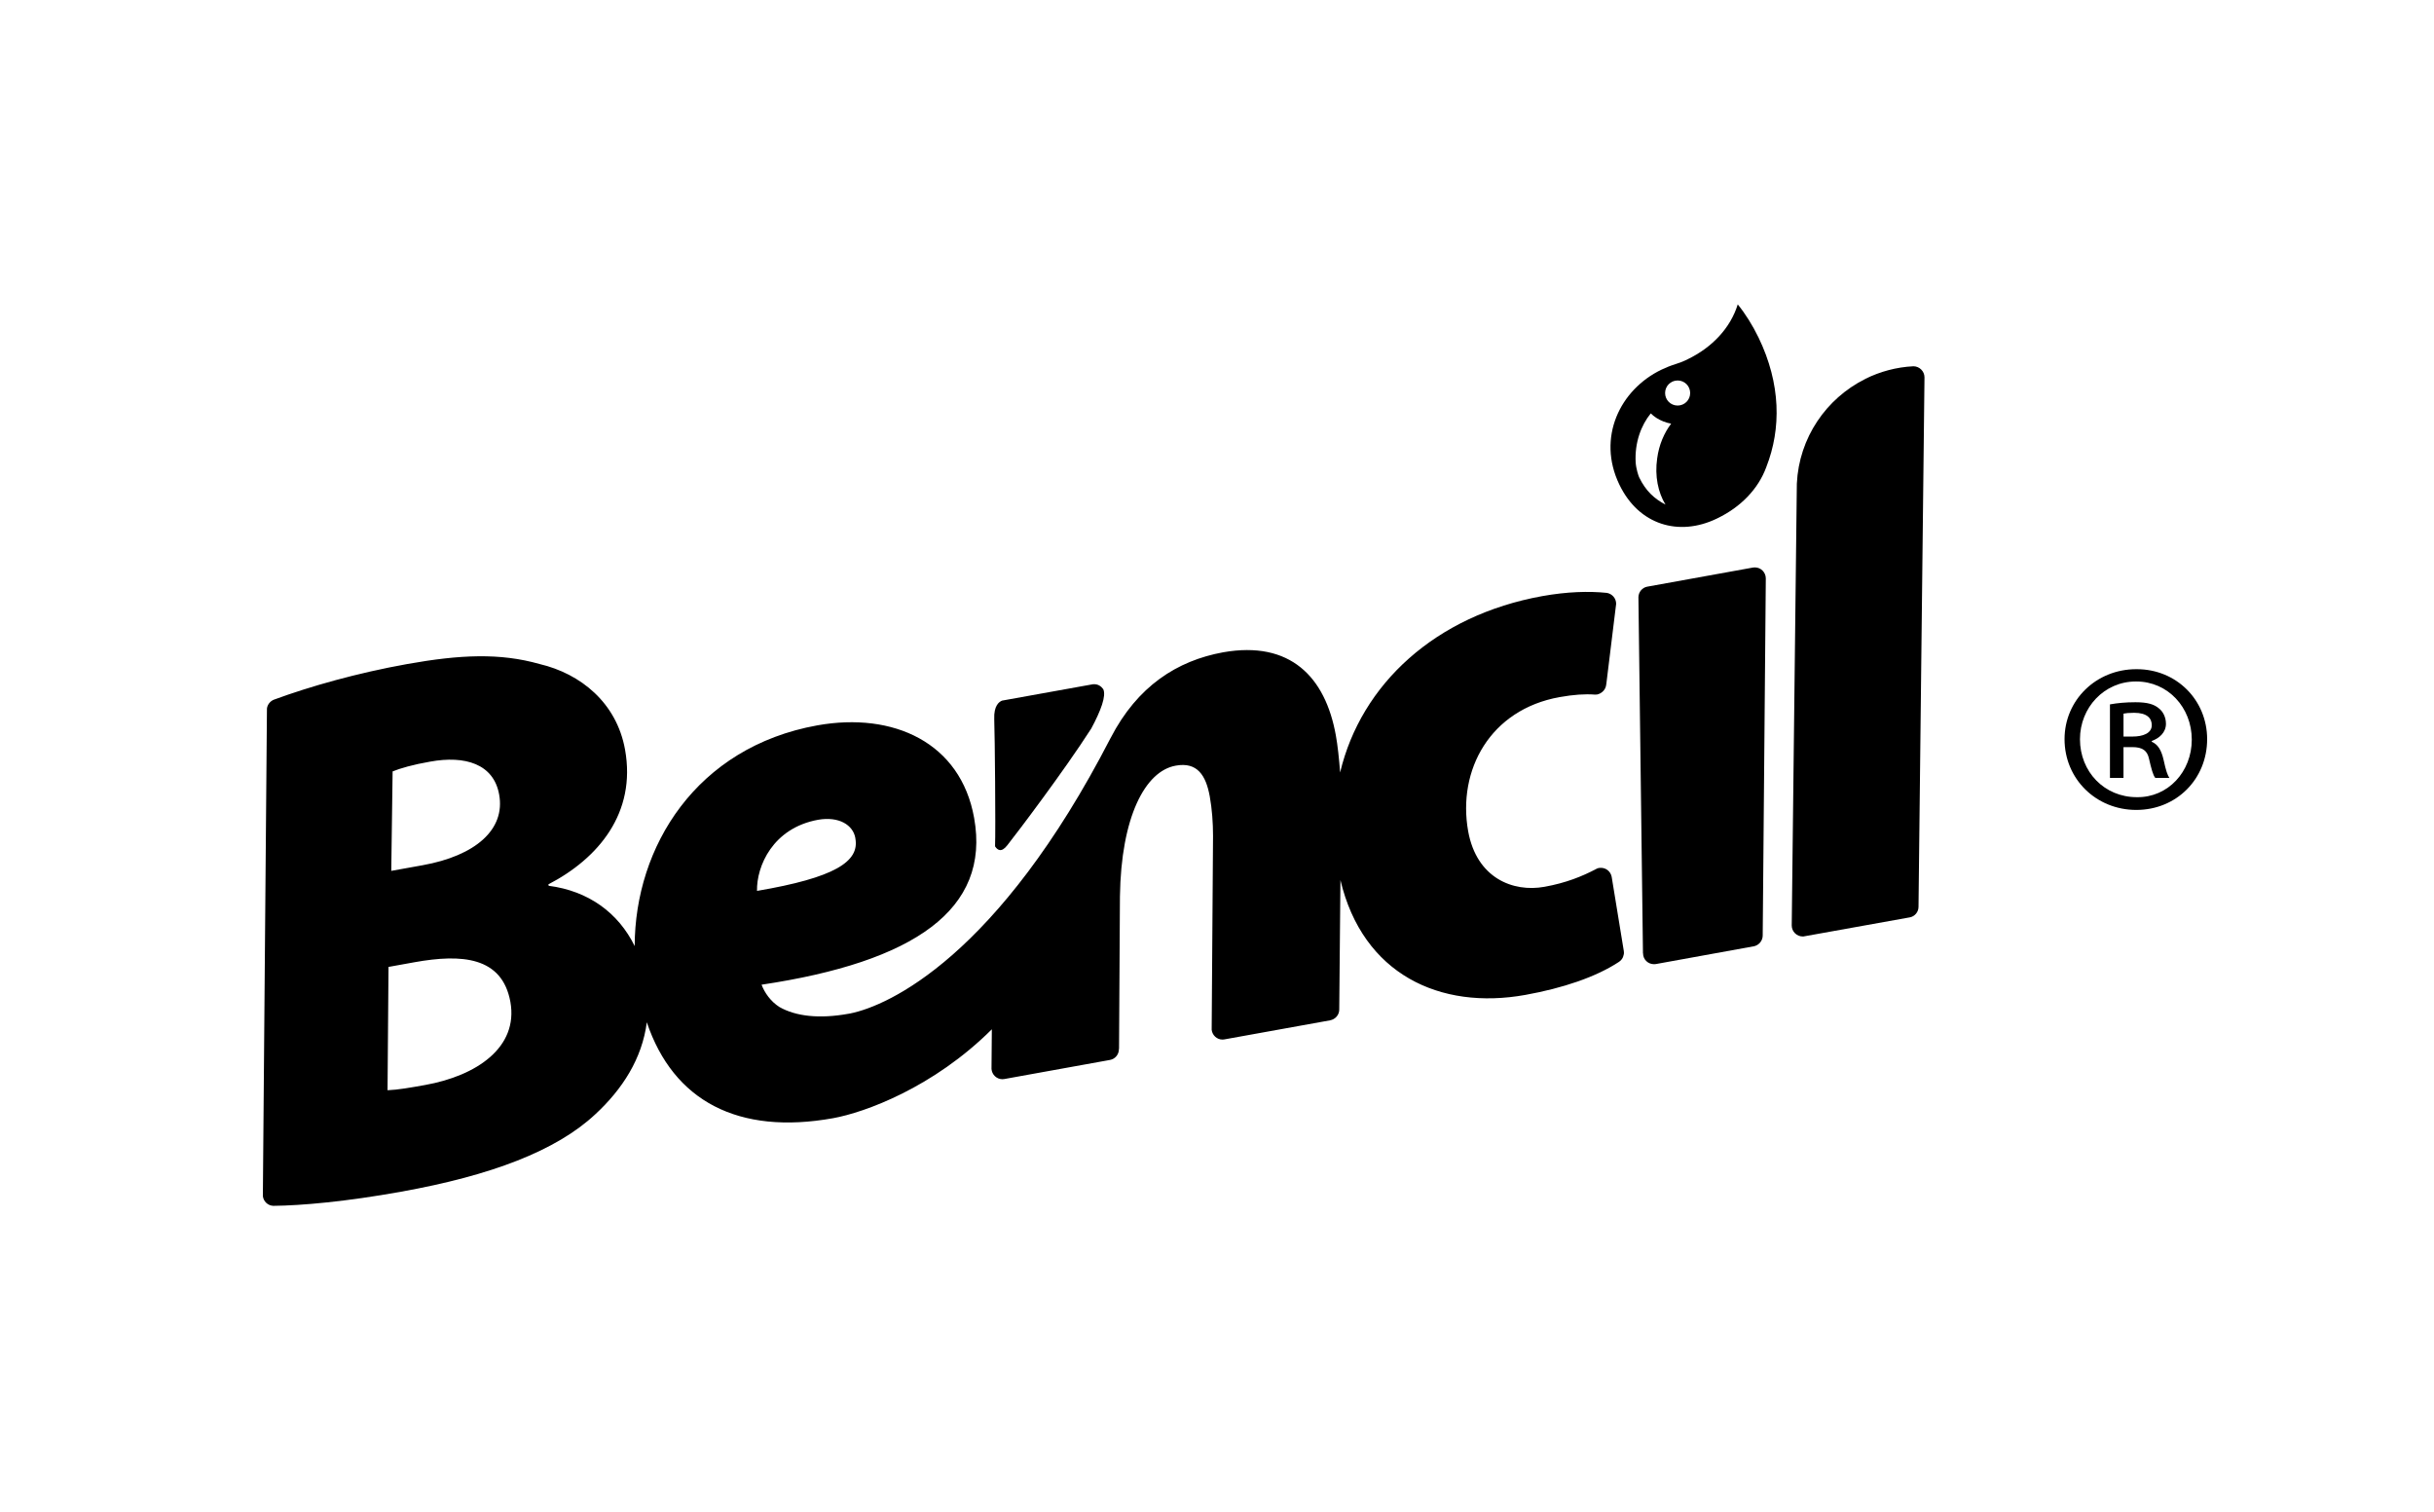 <?xml version="1.0" encoding="utf-8"?>
<!-- Generator: Adobe Illustrator 16.0.0, SVG Export Plug-In . SVG Version: 6.00 Build 0)  -->
<!DOCTYPE svg PUBLIC "-//W3C//DTD SVG 1.1//EN" "http://www.w3.org/Graphics/SVG/1.1/DTD/svg11.dtd">
<svg version="1.1" id="GUIAS" xmlns="http://www.w3.org/2000/svg" xmlns:xlink="http://www.w3.org/1999/xlink" x="0px" y="0px"
	 width="132.836px" height="82.521px" viewBox="0 0 132.836 82.521" enable-background="new 0 0 132.836 82.521"
	 xml:space="preserve">
<g>
	<path d="M117.434,40.483v-0.046c0.404-0.142,0.773-0.458,0.773-0.936c0-0.385-0.18-0.694-0.413-0.864
		c-0.244-0.195-0.578-0.312-1.251-0.312c-0.55,0-0.983,0.044-1.392,0.117v4.011h0.739v-1.679h0.483c0.553,0,0.817,0.188,0.912,0.643
		c0.123,0.53,0.215,0.889,0.34,1.036h0.768c-0.096-0.146-0.187-0.387-0.314-0.982C117.958,40.942,117.77,40.629,117.434,40.483z
		 M116.397,40.197h-0.506v-1.251c0.119-0.025,0.297-0.045,0.58-0.045c0.692,0,0.963,0.288,0.963,0.674
		C117.434,40.03,116.927,40.197,116.397,40.197z"/>
	<path d="M116.618,36.521h-0.031c-2.184,0-3.914,1.68-3.914,3.819c0,2.18,1.73,3.862,3.914,3.862c2.191,0,3.868-1.683,3.868-3.862
		C120.455,38.201,118.778,36.521,116.618,36.521z M116.618,43.506c-1.775,0-3.103-1.388-3.103-3.165c0-1.73,1.327-3.149,3.05-3.149
		h0.021c1.729,0,3.031,1.419,3.031,3.172C119.618,42.118,118.316,43.532,116.618,43.506z"/>
	<path d="M104.426,19.989c-0.935,0.047-1.821,0.29-2.618,0.684c-0.01,0.007-0.01,0.015-0.023,0.015
		c-2.121,1.064-3.602,3.199-3.722,5.705l-0.279,24.117l0,0c0,0.331,0.273,0.599,0.605,0.599c0.026,0,0.051,0,0.082-0.01l5.768-1.036
		c0.265-0.053,0.464-0.295,0.464-0.573l0.326-28.899l0,0C105.029,20.262,104.754,19.991,104.426,19.989z"/>
	<path d="M95.777,30.967c-0.034,0-0.063,0.006-0.102,0.006l-5.779,1.045c-0.271,0.05-0.472,0.291-0.479,0.573l0.248,19.426
		c0,0,0.004,0,0.004,0.007c0,0.335,0.265,0.597,0.602,0.597c0.032,0,0.065-0.002,0.101-0.008l5.364-0.973
		c0.262-0.063,0.464-0.302,0.464-0.586l0.169-19.487C96.368,31.236,96.103,30.967,95.777,30.967z"/>
	<path d="M88.614,51.869l-0.657-4.02c-0.055-0.277-0.295-0.487-0.587-0.487c-0.037,0-0.072,0.002-0.106,0.007
		c-0.054,0.005-0.103,0.028-0.149,0.054c-0.774,0.408-1.656,0.764-2.825,0.974c-1.713,0.311-3.699-0.469-4.164-3.027
		c-0.599-3.349,1.202-6.646,4.987-7.325c0.769-0.137,1.378-0.179,1.932-0.137h0.01c0.042,0,0.079,0,0.114-0.007
		c0.235-0.052,0.426-0.236,0.478-0.464c0.002-0.022,0.006-0.049,0.008-0.067l0.005,0.002l0.539-4.398
		c0-0.016,0.002-0.019,0.002-0.023c0-0.298-0.217-0.543-0.506-0.594c-0.985-0.101-2.168-0.067-3.527,0.176
		c-5.828,1.053-9.884,4.802-11.031,9.625c-0.054-0.741-0.137-1.504-0.233-2.025c-0.57-3.183-2.483-5.181-6.149-4.534
		c-2.511,0.458-4.678,1.842-6.143,4.677h-0.001C54.464,52.206,48.49,54.887,46.406,55.309c-0.037,0.01-0.069,0.011-0.104,0.018
		c-1.589,0.287-2.875,0.139-3.764-0.369c-0.477-0.302-0.812-0.78-0.975-1.218c8.304-1.242,12.502-4.091,11.6-9.104
		c-0.735-4.109-4.404-5.792-8.554-5.05c-6.615,1.188-9.961,6.625-9.971,12.047c-0.891-1.82-2.529-3.012-4.693-3.291l-0.017-0.078
		c2.729-1.416,4.807-3.894,4.184-7.356c-0.461-2.558-2.428-4.143-4.661-4.668c-2.168-0.614-4.339-0.515-7.228,0
		c-2.717,0.486-5.312,1.221-7.278,1.946c-0.196,0.078-0.351,0.268-0.376,0.482l-0.223,26.604c0.029,0.292,0.271,0.526,0.571,0.537
		c1.522-0.014,3.974-0.23,6.976-0.772c4.926-0.885,8.465-2.236,10.592-4.221c1.483-1.369,2.561-3.043,2.815-5.026
		c1.449,4.304,4.997,6.168,10.177,5.234c1.72-0.313,5.457-1.666,8.653-4.85l-0.018,2.164c0.022,0.313,0.282,0.56,0.595,0.56
		c0.039,0,0.067-0.002,0.099-0.009l5.769-1.042c0.279-0.047,0.49-0.295,0.49-0.587c0-0.019,0.003-0.023,0.007-0.032l0.049-8.307
		c0.062-4.335,1.375-6.842,3.047-7.136c1.179-0.215,1.648,0.539,1.855,1.677c0.125,0.693,0.179,1.443,0.179,2.153l-0.074,10.586
		c0.033,0.294,0.282,0.534,0.59,0.534c0.034,0,0.066-0.003,0.103-0.01l5.767-1.04l0.002-0.002c0.279-0.049,0.5-0.289,0.5-0.587
		c0-0.02,0-0.024,0-0.031l0.065-7.034c1.218,5.142,5.435,7.104,10.088,6.267c2.059-0.37,3.865-0.981,5.115-1.805
		c0.129-0.089,0.221-0.207,0.251-0.374c0.013-0.037,0.018-0.079,0.018-0.123c0-0.033-0.005-0.064-0.007-0.1
		C88.614,51.891,88.614,51.874,88.614,51.869z M21.427,42.1c0.391-0.162,1.108-0.372,2.043-0.533
		c1.913-0.348,3.472,0.124,3.771,1.794c0.35,1.909-1.292,3.343-4.182,3.86l-1.706,0.307L21.427,42.1z M23.201,59.214
		c-0.85,0.151-1.469,0.262-2.051,0.286l0.053-6.73l1.424-0.257c2.561-0.459,4.776-0.312,5.228,2.168
		C28.296,57.162,26.012,58.711,23.201,59.214z M44.648,44.739c1.145-0.198,1.902,0.289,2.03,0.984l0.005,0.041
		c0.228,1.261-1.129,2.135-5.369,2.857C41.285,47.281,42.168,45.19,44.648,44.739z"/>
	<path d="M54.305,46.189c0.124,0.195,0.338,0.365,0.666-0.055c0.531-0.673,3.063-4.007,4.583-6.372
		c0.525-0.976,0.827-1.783,0.657-2.15c-0.11-0.156-0.279-0.271-0.491-0.271c-0.022,0-0.047,0-0.072,0.002l-4.958,0.893
		c-0.154,0.059-0.459,0.265-0.429,1.008C54.295,40.179,54.341,45.245,54.305,46.189z"/>
	<path d="M94.838,16.612c-0.398,1.289-1.396,2.347-2.729,2.992l-0.045,0.025c-0.212,0.102-0.428,0.184-0.638,0.248
		c-0.008,0.006-0.008,0.006-0.013,0.006c-0.241,0.073-0.486,0.172-0.732,0.289c-2.279,1.094-3.535,3.714-2.308,6.267
		c1.066,2.227,3.267,2.853,5.316,1.867l0.05-0.025c1.257-0.607,2.222-1.594,2.658-2.793c0.82-2.093,0.797-4.537-0.422-7.062
		C95.645,17.749,95.265,17.14,94.838,16.612z M90.894,27.538c-0.598-0.312-1.077-0.739-1.438-1.49
		c-0.039-0.082-0.166-0.465-0.189-0.811c-0.06-1.074,0.295-2.026,0.824-2.676c0.175,0.175,0.407,0.329,0.678,0.435
		c0.146,0.06,0.294,0.099,0.434,0.126c-0.382,0.504-0.665,1.154-0.763,1.898C90.302,25.977,90.488,26.876,90.894,27.538z
		 M91.557,22.133c-0.38,0-0.684-0.305-0.684-0.683c0-0.379,0.304-0.685,0.684-0.685s0.684,0.305,0.684,0.685
		C92.241,21.828,91.937,22.133,91.557,22.133z"/>
</g>
</svg>
